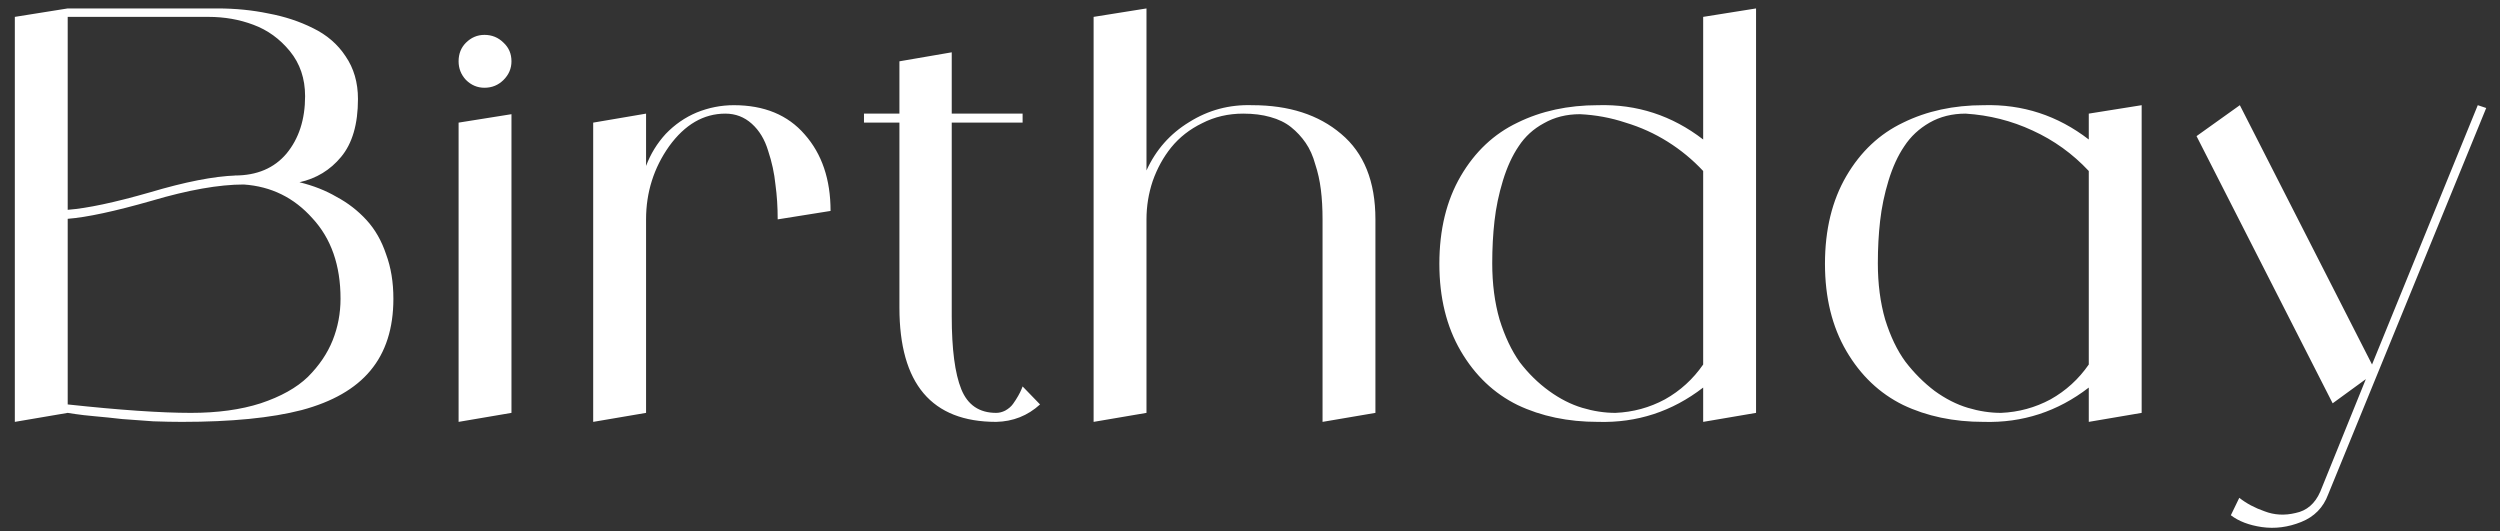 <?xml version="1.0" encoding="UTF-8"?> <svg xmlns="http://www.w3.org/2000/svg" width="160" height="34" viewBox="0 0 160 34" fill="none"><rect x="0" y="0" width="160" height="34" fill="#333333" stroke="none"/><path d="M19.166 11.664C20.053 11.88 20.846 12.192 21.541 12.6C22.262 12.984 22.898 13.476 23.45 14.076C24.002 14.676 24.422 15.408 24.709 16.272C25.021 17.112 25.177 18.06 25.177 19.116C25.177 21.012 24.686 22.548 23.701 23.724C22.741 24.876 21.277 25.716 19.309 26.244C17.366 26.748 14.809 27 11.642 27C11.114 27 10.502 26.988 9.805 26.964C9.109 26.916 8.449 26.868 7.825 26.82C7.201 26.748 6.613 26.688 6.061 26.64C5.533 26.592 5.113 26.544 4.801 26.496L4.333 26.424L0.949 27V1.08L4.333 0.54H13.909C15.062 0.54 16.154 0.648 17.186 0.864C18.218 1.056 19.166 1.368 20.029 1.8C20.918 2.232 21.613 2.832 22.117 3.6C22.645 4.368 22.91 5.28 22.91 6.336C22.91 7.944 22.549 9.18 21.829 10.044C21.134 10.884 20.245 11.424 19.166 11.664ZM13.334 1.08H4.333V13.428C5.581 13.332 7.333 12.96 9.589 12.312C11.845 11.64 13.681 11.28 15.098 11.232H15.025C16.442 11.232 17.546 10.764 18.337 9.828C19.13 8.868 19.526 7.644 19.526 6.156C19.526 5.028 19.201 4.068 18.553 3.276C17.905 2.484 17.125 1.92 16.213 1.584C15.325 1.248 14.366 1.08 13.334 1.08ZM12.217 26.424C13.921 26.424 15.409 26.22 16.681 25.812C17.977 25.38 18.985 24.816 19.706 24.12C20.425 23.4 20.953 22.62 21.29 21.78C21.625 20.94 21.794 20.052 21.794 19.116C21.794 16.98 21.194 15.264 19.994 13.968C18.817 12.648 17.354 11.928 15.601 11.808C14.018 11.808 12.05 12.156 9.697 12.852C7.345 13.524 5.557 13.908 4.333 14.004V25.884C7.669 26.244 10.297 26.424 12.217 26.424ZM29.35 27V7.848L32.734 7.308V26.424L29.35 27ZM32.23 5.112C31.894 5.448 31.486 5.616 31.006 5.616C30.55 5.616 30.154 5.448 29.818 5.112C29.506 4.776 29.35 4.38 29.35 3.924C29.35 3.444 29.506 3.048 29.818 2.736C30.154 2.4 30.55 2.232 31.006 2.232C31.486 2.232 31.894 2.4 32.23 2.736C32.566 3.048 32.734 3.444 32.734 3.924C32.734 4.38 32.566 4.776 32.23 5.112ZM46.964 6.732C48.908 6.732 50.42 7.356 51.5 8.604C52.604 9.852 53.156 11.484 53.156 13.5L49.772 14.04C49.772 13.248 49.724 12.504 49.628 11.808C49.556 11.088 49.4 10.368 49.16 9.648C48.944 8.928 48.596 8.352 48.116 7.92C47.636 7.488 47.072 7.272 46.424 7.272C45.032 7.272 43.832 7.968 42.824 9.36C41.84 10.752 41.348 12.312 41.348 14.04V26.424L37.964 27V7.848L41.348 7.272V10.62C41.636 9.852 42.056 9.168 42.608 8.568C43.184 7.968 43.844 7.512 44.588 7.2C45.356 6.888 46.148 6.732 46.964 6.732ZM65.447 24.732L66.563 25.884C65.771 26.604 64.835 26.976 63.755 27C59.627 27 57.563 24.564 57.563 19.692V7.848H55.295V7.272H57.563V3.924L60.911 3.348V7.272H65.447V7.848H60.911V20.232C60.911 22.344 61.115 23.904 61.523 24.912C61.931 25.92 62.675 26.424 63.755 26.424C63.947 26.424 64.139 26.376 64.331 26.28C64.547 26.16 64.715 26.016 64.835 25.848C64.955 25.68 65.063 25.512 65.159 25.344C65.255 25.176 65.327 25.032 65.375 24.912L65.447 24.732ZM80.143 6.732C82.495 6.732 84.391 7.344 85.831 8.568C87.295 9.792 88.027 11.616 88.027 14.04V26.424L84.643 27V14.04C84.643 13.344 84.607 12.708 84.535 12.132C84.463 11.556 84.343 11.016 84.175 10.512C84.031 9.984 83.827 9.528 83.563 9.144C83.299 8.76 82.987 8.424 82.627 8.136C82.267 7.848 81.823 7.632 81.295 7.488C80.791 7.344 80.215 7.272 79.567 7.272C78.607 7.272 77.731 7.476 76.939 7.884C76.147 8.268 75.487 8.784 74.959 9.432C74.455 10.056 74.059 10.776 73.771 11.592C73.507 12.384 73.375 13.2 73.375 14.04V26.424L69.991 27V1.08L73.375 0.54V10.908C73.975 9.588 74.887 8.556 76.111 7.812C77.335 7.044 78.679 6.684 80.143 6.732ZM109.003 1.08L112.387 0.54V26.424L109.003 27V24.804C107.011 26.34 104.767 27.072 102.271 27C100.351 27 98.635 26.64 97.123 25.92C95.611 25.176 94.399 24.024 93.487 22.464C92.575 20.904 92.119 19.044 92.119 16.884C92.119 14.7 92.575 12.828 93.487 11.268C94.399 9.708 95.611 8.568 97.123 7.848C98.635 7.104 100.351 6.732 102.271 6.732C104.767 6.66 107.011 7.392 109.003 8.928V1.08ZM103.387 26.424C104.515 26.376 105.571 26.088 106.555 25.56C107.539 25.008 108.355 24.264 109.003 23.328V10.944C108.331 10.224 107.575 9.6 106.735 9.072C105.895 8.544 104.995 8.136 104.035 7.848C103.099 7.536 102.127 7.356 101.119 7.308C100.255 7.308 99.487 7.5 98.815 7.884C98.143 8.244 97.603 8.736 97.195 9.36C96.787 9.96 96.451 10.692 96.187 11.556C95.923 12.42 95.743 13.284 95.647 14.148C95.551 14.988 95.503 15.888 95.503 16.848C95.503 18.168 95.659 19.368 95.971 20.448C96.307 21.528 96.739 22.44 97.267 23.184C97.819 23.904 98.443 24.516 99.139 25.02C99.835 25.524 100.543 25.884 101.263 26.1C101.983 26.316 102.691 26.424 103.387 26.424ZM133.682 7.272L137.066 6.732V26.424L133.682 27V24.804C131.69 26.34 129.446 27.072 126.95 27C125.03 27 123.314 26.64 121.802 25.92C120.29 25.176 119.078 24.024 118.166 22.464C117.254 20.904 116.798 19.044 116.798 16.884C116.798 14.7 117.254 12.828 118.166 11.268C119.078 9.708 120.29 8.568 121.802 7.848C123.314 7.104 125.03 6.732 126.95 6.732C129.446 6.66 131.69 7.392 133.682 8.928V7.272ZM128.066 26.424C129.194 26.376 130.25 26.088 131.234 25.56C132.218 25.008 133.034 24.264 133.682 23.328V10.944C132.65 9.84 131.45 8.976 130.082 8.352C128.738 7.728 127.31 7.368 125.798 7.272C124.934 7.272 124.166 7.464 123.494 7.848C122.822 8.232 122.282 8.736 121.874 9.36C121.466 9.96 121.13 10.692 120.866 11.556C120.602 12.42 120.422 13.284 120.326 14.148C120.23 14.988 120.182 15.888 120.182 16.848C120.182 18.168 120.338 19.368 120.65 20.448C120.986 21.528 121.418 22.428 121.946 23.148C122.498 23.868 123.122 24.492 123.818 25.02C124.514 25.524 125.222 25.884 125.942 26.1C126.662 26.316 127.37 26.424 128.066 26.424ZM158.578 6.732L159.118 6.912L149.002 31.644C148.69 32.484 148.114 33.072 147.274 33.408C146.434 33.744 145.594 33.852 144.754 33.732C143.938 33.612 143.278 33.36 142.774 32.976L143.314 31.86C143.77 32.22 144.31 32.508 144.934 32.724C145.558 32.964 146.218 33 146.914 32.832C147.634 32.688 148.162 32.232 148.498 31.464L151.414 24.264L149.29 25.812L140.578 8.712L143.35 6.732L151.81 23.328L158.578 6.732Z" fill="white"></path></svg> 